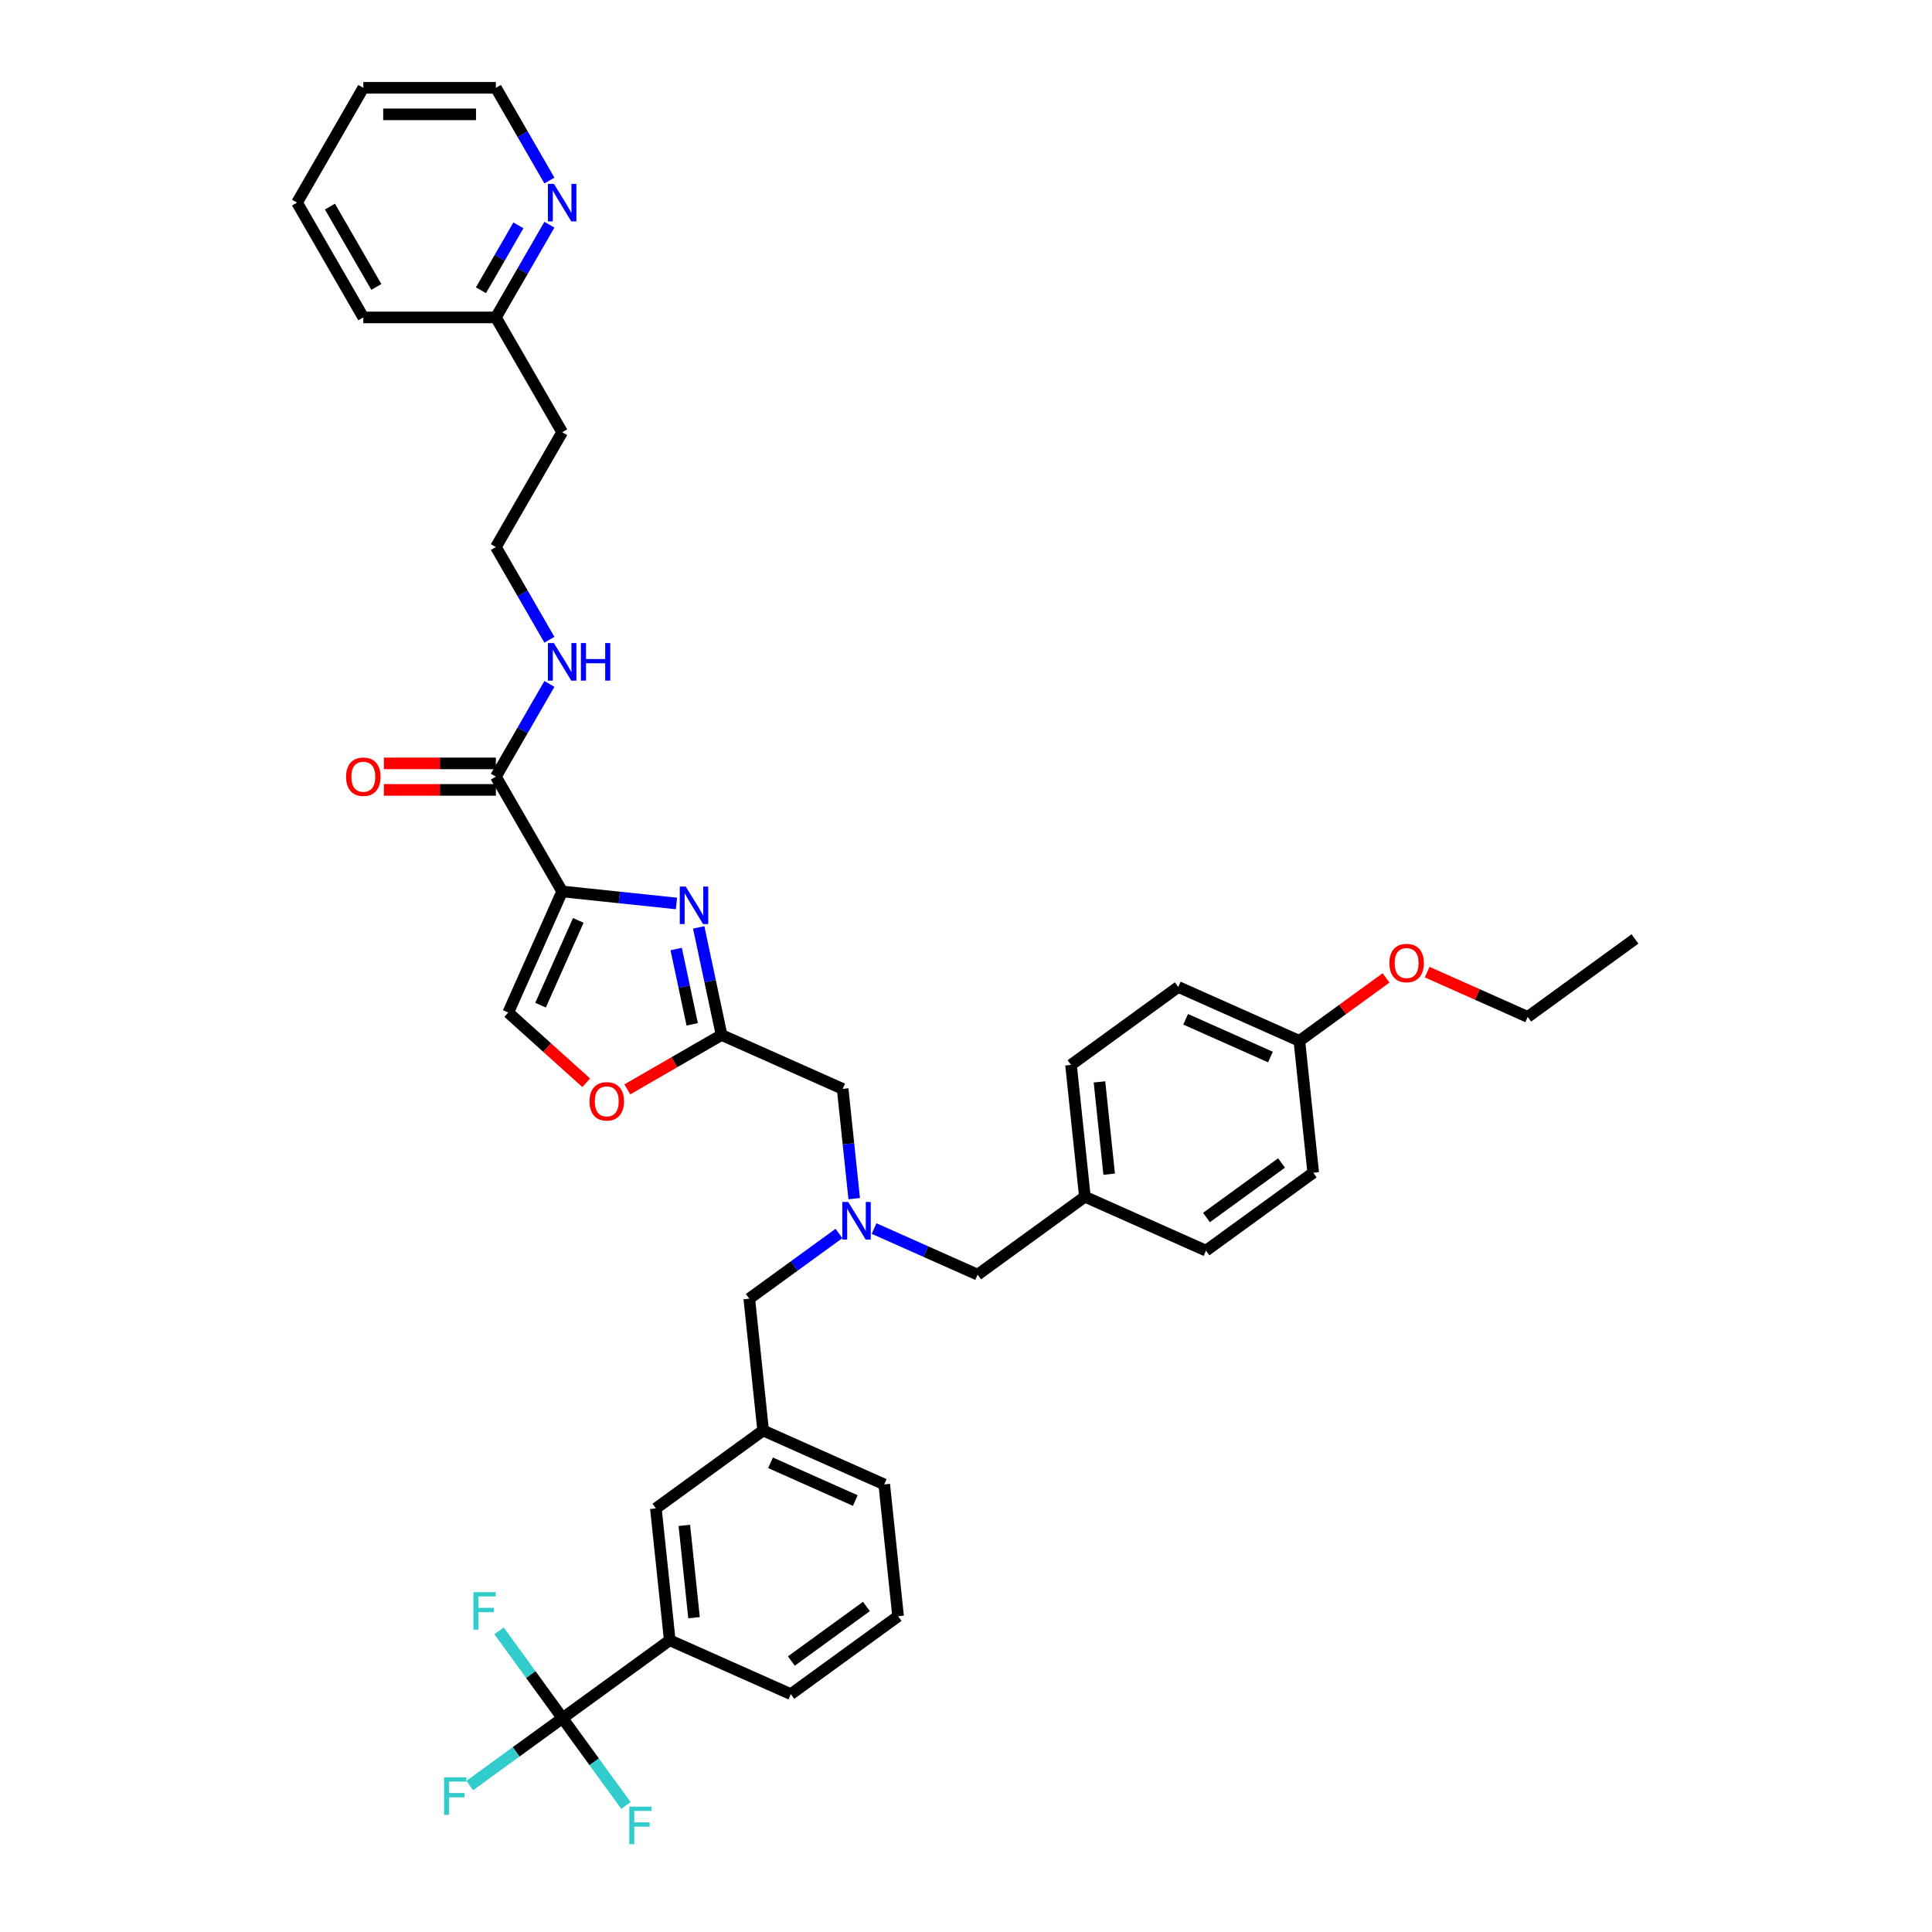 <?xml version='1.0' encoding='iso-8859-1'?>
<svg version='1.1' baseProfile='full'
              xmlns='http://www.w3.org/2000/svg'
                      xmlns:rdkit='http://www.rdkit.org/xml'
                      xmlns:xlink='http://www.w3.org/1999/xlink'
                  xml:space='preserve'
width='1000px' height='1000px' viewBox='0 0 1000 1000'>
<!-- END OF HEADER -->
<rect style='opacity:1.0;fill:#FFFFFF;stroke:none' width='1000' height='1000' x='0' y='0'> </rect>
<path class='bond-0' d='M 284.375,116.308 L 270.521,140.304' style='fill:none;fill-rule:evenodd;stroke:#0000FF;stroke-width:6px;stroke-linecap:butt;stroke-linejoin:miter;stroke-opacity:1' />
<path class='bond-0' d='M 270.521,140.304 L 256.667,164.299' style='fill:none;fill-rule:evenodd;stroke:#000000;stroke-width:6px;stroke-linecap:butt;stroke-linejoin:miter;stroke-opacity:1' />
<path class='bond-0' d='M 268.334,116.645 L 258.637,133.442' style='fill:none;fill-rule:evenodd;stroke:#0000FF;stroke-width:6px;stroke-linecap:butt;stroke-linejoin:miter;stroke-opacity:1' />
<path class='bond-0' d='M 258.637,133.442 L 248.939,150.239' style='fill:none;fill-rule:evenodd;stroke:#000000;stroke-width:6px;stroke-linecap:butt;stroke-linejoin:miter;stroke-opacity:1' />
<path class='bond-1' d='M 284.375,93.446 L 270.521,69.45' style='fill:none;fill-rule:evenodd;stroke:#0000FF;stroke-width:6px;stroke-linecap:butt;stroke-linejoin:miter;stroke-opacity:1' />
<path class='bond-1' d='M 270.521,69.45 L 256.667,45.455' style='fill:none;fill-rule:evenodd;stroke:#000000;stroke-width:6px;stroke-linecap:butt;stroke-linejoin:miter;stroke-opacity:1' />
<path class='bond-2' d='M 256.667,395.128 L 227.677,395.128' style='fill:none;fill-rule:evenodd;stroke:#000000;stroke-width:6px;stroke-linecap:butt;stroke-linejoin:miter;stroke-opacity:1' />
<path class='bond-2' d='M 227.677,395.128 L 198.687,395.128' style='fill:none;fill-rule:evenodd;stroke:#FF0000;stroke-width:6px;stroke-linecap:butt;stroke-linejoin:miter;stroke-opacity:1' />
<path class='bond-2' d='M 256.667,408.851 L 227.677,408.851' style='fill:none;fill-rule:evenodd;stroke:#000000;stroke-width:6px;stroke-linecap:butt;stroke-linejoin:miter;stroke-opacity:1' />
<path class='bond-2' d='M 227.677,408.851 L 198.687,408.851' style='fill:none;fill-rule:evenodd;stroke:#FF0000;stroke-width:6px;stroke-linecap:butt;stroke-linejoin:miter;stroke-opacity:1' />
<path class='bond-3' d='M 256.667,401.989 L 270.521,377.994' style='fill:none;fill-rule:evenodd;stroke:#000000;stroke-width:6px;stroke-linecap:butt;stroke-linejoin:miter;stroke-opacity:1' />
<path class='bond-3' d='M 270.521,377.994 L 284.375,353.998' style='fill:none;fill-rule:evenodd;stroke:#0000FF;stroke-width:6px;stroke-linecap:butt;stroke-linejoin:miter;stroke-opacity:1' />
<path class='bond-4' d='M 256.667,401.989 L 290.975,461.412' style='fill:none;fill-rule:evenodd;stroke:#000000;stroke-width:6px;stroke-linecap:butt;stroke-linejoin:miter;stroke-opacity:1' />
<path class='bond-5' d='M 284.375,331.136 L 270.521,307.14' style='fill:none;fill-rule:evenodd;stroke:#0000FF;stroke-width:6px;stroke-linecap:butt;stroke-linejoin:miter;stroke-opacity:1' />
<path class='bond-5' d='M 270.521,307.14 L 256.667,283.144' style='fill:none;fill-rule:evenodd;stroke:#000000;stroke-width:6px;stroke-linecap:butt;stroke-linejoin:miter;stroke-opacity:1' />
<path class='bond-6' d='M 256.667,164.299 L 290.975,223.722' style='fill:none;fill-rule:evenodd;stroke:#000000;stroke-width:6px;stroke-linecap:butt;stroke-linejoin:miter;stroke-opacity:1' />
<path class='bond-7' d='M 256.667,164.299 L 188.052,164.299' style='fill:none;fill-rule:evenodd;stroke:#000000;stroke-width:6px;stroke-linecap:butt;stroke-linejoin:miter;stroke-opacity:1' />
<path class='bond-8' d='M 442.134,620.416 L 439.148,592.012' style='fill:none;fill-rule:evenodd;stroke:#0000FF;stroke-width:6px;stroke-linecap:butt;stroke-linejoin:miter;stroke-opacity:1' />
<path class='bond-8' d='M 439.148,592.012 L 436.163,563.608' style='fill:none;fill-rule:evenodd;stroke:#000000;stroke-width:6px;stroke-linecap:butt;stroke-linejoin:miter;stroke-opacity:1' />
<path class='bond-9' d='M 452.42,635.892 L 479.219,647.824' style='fill:none;fill-rule:evenodd;stroke:#0000FF;stroke-width:6px;stroke-linecap:butt;stroke-linejoin:miter;stroke-opacity:1' />
<path class='bond-9' d='M 479.219,647.824 L 506.018,659.756' style='fill:none;fill-rule:evenodd;stroke:#000000;stroke-width:6px;stroke-linecap:butt;stroke-linejoin:miter;stroke-opacity:1' />
<path class='bond-10' d='M 434.251,638.448 L 411.038,655.313' style='fill:none;fill-rule:evenodd;stroke:#0000FF;stroke-width:6px;stroke-linecap:butt;stroke-linejoin:miter;stroke-opacity:1' />
<path class='bond-10' d='M 411.038,655.313 L 387.824,672.178' style='fill:none;fill-rule:evenodd;stroke:#000000;stroke-width:6px;stroke-linecap:butt;stroke-linejoin:miter;stroke-opacity:1' />
<path class='bond-11' d='M 436.163,563.608 L 373.48,535.7' style='fill:none;fill-rule:evenodd;stroke:#000000;stroke-width:6px;stroke-linecap:butt;stroke-linejoin:miter;stroke-opacity:1' />
<path class='bond-12' d='M 506.018,659.756 L 561.529,619.425' style='fill:none;fill-rule:evenodd;stroke:#000000;stroke-width:6px;stroke-linecap:butt;stroke-linejoin:miter;stroke-opacity:1' />
<path class='bond-13' d='M 350.129,467.629 L 320.552,464.52' style='fill:none;fill-rule:evenodd;stroke:#0000FF;stroke-width:6px;stroke-linecap:butt;stroke-linejoin:miter;stroke-opacity:1' />
<path class='bond-13' d='M 320.552,464.52 L 290.975,461.412' style='fill:none;fill-rule:evenodd;stroke:#000000;stroke-width:6px;stroke-linecap:butt;stroke-linejoin:miter;stroke-opacity:1' />
<path class='bond-14' d='M 361.644,480.015 L 367.562,507.858' style='fill:none;fill-rule:evenodd;stroke:#0000FF;stroke-width:6px;stroke-linecap:butt;stroke-linejoin:miter;stroke-opacity:1' />
<path class='bond-14' d='M 367.562,507.858 L 373.48,535.7' style='fill:none;fill-rule:evenodd;stroke:#000000;stroke-width:6px;stroke-linecap:butt;stroke-linejoin:miter;stroke-opacity:1' />
<path class='bond-14' d='M 349.996,491.221 L 354.139,510.711' style='fill:none;fill-rule:evenodd;stroke:#0000FF;stroke-width:6px;stroke-linecap:butt;stroke-linejoin:miter;stroke-opacity:1' />
<path class='bond-14' d='M 354.139,510.711 L 358.281,530.2' style='fill:none;fill-rule:evenodd;stroke:#000000;stroke-width:6px;stroke-linecap:butt;stroke-linejoin:miter;stroke-opacity:1' />
<path class='bond-15' d='M 290.975,461.412 L 263.067,524.095' style='fill:none;fill-rule:evenodd;stroke:#000000;stroke-width:6px;stroke-linecap:butt;stroke-linejoin:miter;stroke-opacity:1' />
<path class='bond-15' d='M 299.325,476.396 L 279.789,520.274' style='fill:none;fill-rule:evenodd;stroke:#000000;stroke-width:6px;stroke-linecap:butt;stroke-linejoin:miter;stroke-opacity:1' />
<path class='bond-16' d='M 263.067,524.095 L 283.244,542.263' style='fill:none;fill-rule:evenodd;stroke:#000000;stroke-width:6px;stroke-linecap:butt;stroke-linejoin:miter;stroke-opacity:1' />
<path class='bond-16' d='M 283.244,542.263 L 303.422,560.431' style='fill:none;fill-rule:evenodd;stroke:#FF0000;stroke-width:6px;stroke-linecap:butt;stroke-linejoin:miter;stroke-opacity:1' />
<path class='bond-17' d='M 561.529,619.425 L 624.212,647.333' style='fill:none;fill-rule:evenodd;stroke:#000000;stroke-width:6px;stroke-linecap:butt;stroke-linejoin:miter;stroke-opacity:1' />
<path class='bond-18' d='M 561.529,619.425 L 554.357,551.185' style='fill:none;fill-rule:evenodd;stroke:#000000;stroke-width:6px;stroke-linecap:butt;stroke-linejoin:miter;stroke-opacity:1' />
<path class='bond-18' d='M 574.101,607.754 L 569.081,559.987' style='fill:none;fill-rule:evenodd;stroke:#000000;stroke-width:6px;stroke-linecap:butt;stroke-linejoin:miter;stroke-opacity:1' />
<path class='bond-19' d='M 672.551,538.763 L 609.868,510.854' style='fill:none;fill-rule:evenodd;stroke:#000000;stroke-width:6px;stroke-linecap:butt;stroke-linejoin:miter;stroke-opacity:1' />
<path class='bond-19' d='M 657.567,547.113 L 613.689,527.577' style='fill:none;fill-rule:evenodd;stroke:#000000;stroke-width:6px;stroke-linecap:butt;stroke-linejoin:miter;stroke-opacity:1' />
<path class='bond-20' d='M 672.551,538.763 L 694.989,522.461' style='fill:none;fill-rule:evenodd;stroke:#000000;stroke-width:6px;stroke-linecap:butt;stroke-linejoin:miter;stroke-opacity:1' />
<path class='bond-20' d='M 694.989,522.461 L 717.426,506.159' style='fill:none;fill-rule:evenodd;stroke:#FF0000;stroke-width:6px;stroke-linecap:butt;stroke-linejoin:miter;stroke-opacity:1' />
<path class='bond-21' d='M 672.551,538.763 L 679.723,607.002' style='fill:none;fill-rule:evenodd;stroke:#000000;stroke-width:6px;stroke-linecap:butt;stroke-linejoin:miter;stroke-opacity:1' />
<path class='bond-22' d='M 291.147,889.319 L 346.658,848.988' style='fill:none;fill-rule:evenodd;stroke:#000000;stroke-width:6px;stroke-linecap:butt;stroke-linejoin:miter;stroke-opacity:1' />
<path class='bond-23' d='M 291.147,889.319 L 267.138,906.762' style='fill:none;fill-rule:evenodd;stroke:#000000;stroke-width:6px;stroke-linecap:butt;stroke-linejoin:miter;stroke-opacity:1' />
<path class='bond-23' d='M 267.138,906.762 L 243.129,924.206' style='fill:none;fill-rule:evenodd;stroke:#33CCCC;stroke-width:6px;stroke-linecap:butt;stroke-linejoin:miter;stroke-opacity:1' />
<path class='bond-24' d='M 291.147,889.319 L 274.728,866.72' style='fill:none;fill-rule:evenodd;stroke:#000000;stroke-width:6px;stroke-linecap:butt;stroke-linejoin:miter;stroke-opacity:1' />
<path class='bond-24' d='M 274.728,866.72 L 258.309,844.121' style='fill:none;fill-rule:evenodd;stroke:#33CCCC;stroke-width:6px;stroke-linecap:butt;stroke-linejoin:miter;stroke-opacity:1' />
<path class='bond-25' d='M 291.147,889.319 L 307.566,911.918' style='fill:none;fill-rule:evenodd;stroke:#000000;stroke-width:6px;stroke-linecap:butt;stroke-linejoin:miter;stroke-opacity:1' />
<path class='bond-25' d='M 307.566,911.918 L 323.985,934.517' style='fill:none;fill-rule:evenodd;stroke:#33CCCC;stroke-width:6px;stroke-linecap:butt;stroke-linejoin:miter;stroke-opacity:1' />
<path class='bond-26' d='M 346.658,848.988 L 339.486,780.748' style='fill:none;fill-rule:evenodd;stroke:#000000;stroke-width:6px;stroke-linecap:butt;stroke-linejoin:miter;stroke-opacity:1' />
<path class='bond-26' d='M 359.23,837.317 L 354.21,789.55' style='fill:none;fill-rule:evenodd;stroke:#000000;stroke-width:6px;stroke-linecap:butt;stroke-linejoin:miter;stroke-opacity:1' />
<path class='bond-27' d='M 346.658,848.988 L 409.341,876.896' style='fill:none;fill-rule:evenodd;stroke:#000000;stroke-width:6px;stroke-linecap:butt;stroke-linejoin:miter;stroke-opacity:1' />
<path class='bond-28' d='M 339.486,780.748 L 394.997,740.418' style='fill:none;fill-rule:evenodd;stroke:#000000;stroke-width:6px;stroke-linecap:butt;stroke-linejoin:miter;stroke-opacity:1' />
<path class='bond-29' d='M 394.997,740.418 L 387.824,672.178' style='fill:none;fill-rule:evenodd;stroke:#000000;stroke-width:6px;stroke-linecap:butt;stroke-linejoin:miter;stroke-opacity:1' />
<path class='bond-30' d='M 394.997,740.418 L 457.68,768.326' style='fill:none;fill-rule:evenodd;stroke:#000000;stroke-width:6px;stroke-linecap:butt;stroke-linejoin:miter;stroke-opacity:1' />
<path class='bond-30' d='M 398.817,757.14 L 442.696,776.676' style='fill:none;fill-rule:evenodd;stroke:#000000;stroke-width:6px;stroke-linecap:butt;stroke-linejoin:miter;stroke-opacity:1' />
<path class='bond-31' d='M 409.341,876.896 L 464.852,836.565' style='fill:none;fill-rule:evenodd;stroke:#000000;stroke-width:6px;stroke-linecap:butt;stroke-linejoin:miter;stroke-opacity:1' />
<path class='bond-31' d='M 409.602,859.744 L 448.459,831.513' style='fill:none;fill-rule:evenodd;stroke:#000000;stroke-width:6px;stroke-linecap:butt;stroke-linejoin:miter;stroke-opacity:1' />
<path class='bond-32' d='M 464.852,836.565 L 457.68,768.326' style='fill:none;fill-rule:evenodd;stroke:#000000;stroke-width:6px;stroke-linecap:butt;stroke-linejoin:miter;stroke-opacity:1' />
<path class='bond-33' d='M 624.212,647.333 L 679.723,607.002' style='fill:none;fill-rule:evenodd;stroke:#000000;stroke-width:6px;stroke-linecap:butt;stroke-linejoin:miter;stroke-opacity:1' />
<path class='bond-33' d='M 624.473,630.181 L 663.33,601.949' style='fill:none;fill-rule:evenodd;stroke:#000000;stroke-width:6px;stroke-linecap:butt;stroke-linejoin:miter;stroke-opacity:1' />
<path class='bond-34' d='M 554.357,551.185 L 609.868,510.854' style='fill:none;fill-rule:evenodd;stroke:#000000;stroke-width:6px;stroke-linecap:butt;stroke-linejoin:miter;stroke-opacity:1' />
<path class='bond-35' d='M 738.697,503.167 L 764.721,514.753' style='fill:none;fill-rule:evenodd;stroke:#FF0000;stroke-width:6px;stroke-linecap:butt;stroke-linejoin:miter;stroke-opacity:1' />
<path class='bond-35' d='M 764.721,514.753 L 790.745,526.34' style='fill:none;fill-rule:evenodd;stroke:#000000;stroke-width:6px;stroke-linecap:butt;stroke-linejoin:miter;stroke-opacity:1' />
<path class='bond-36' d='M 790.745,526.34 L 846.255,486.009' style='fill:none;fill-rule:evenodd;stroke:#000000;stroke-width:6px;stroke-linecap:butt;stroke-linejoin:miter;stroke-opacity:1' />
<path class='bond-37' d='M 324.693,563.867 L 349.086,549.783' style='fill:none;fill-rule:evenodd;stroke:#FF0000;stroke-width:6px;stroke-linecap:butt;stroke-linejoin:miter;stroke-opacity:1' />
<path class='bond-37' d='M 349.086,549.783 L 373.48,535.7' style='fill:none;fill-rule:evenodd;stroke:#000000;stroke-width:6px;stroke-linecap:butt;stroke-linejoin:miter;stroke-opacity:1' />
<path class='bond-38' d='M 290.975,223.722 L 256.667,283.144' style='fill:none;fill-rule:evenodd;stroke:#000000;stroke-width:6px;stroke-linecap:butt;stroke-linejoin:miter;stroke-opacity:1' />
<path class='bond-39' d='M 256.667,45.455 L 188.052,45.455' style='fill:none;fill-rule:evenodd;stroke:#000000;stroke-width:6px;stroke-linecap:butt;stroke-linejoin:miter;stroke-opacity:1' />
<path class='bond-39' d='M 246.375,59.178 L 198.344,59.178' style='fill:none;fill-rule:evenodd;stroke:#000000;stroke-width:6px;stroke-linecap:butt;stroke-linejoin:miter;stroke-opacity:1' />
<path class='bond-40' d='M 188.052,164.299 L 153.745,104.877' style='fill:none;fill-rule:evenodd;stroke:#000000;stroke-width:6px;stroke-linecap:butt;stroke-linejoin:miter;stroke-opacity:1' />
<path class='bond-40' d='M 194.79,148.525 L 170.775,106.929' style='fill:none;fill-rule:evenodd;stroke:#000000;stroke-width:6px;stroke-linecap:butt;stroke-linejoin:miter;stroke-opacity:1' />
<path class='bond-41' d='M 188.052,45.455 L 153.745,104.877' style='fill:none;fill-rule:evenodd;stroke:#000000;stroke-width:6px;stroke-linecap:butt;stroke-linejoin:miter;stroke-opacity:1' />
<path  class='atom-0' d='M 286.68 95.161
L 293.047 105.453
Q 293.678 106.469, 294.694 108.308
Q 295.709 110.147, 295.764 110.256
L 295.764 95.161
L 298.344 95.161
L 298.344 114.593
L 295.682 114.593
L 288.848 103.34
Q 288.052 102.023, 287.201 100.513
Q 286.378 99.004, 286.131 98.537
L 286.131 114.593
L 283.606 114.593
L 283.606 95.161
L 286.68 95.161
' fill='#0000FF'/>
<path  class='atom-2' d='M 179.132 402.044
Q 179.132 397.378, 181.438 394.771
Q 183.743 392.164, 188.052 392.164
Q 192.361 392.164, 194.667 394.771
Q 196.972 397.378, 196.972 402.044
Q 196.972 406.765, 194.639 409.455
Q 192.306 412.117, 188.052 412.117
Q 183.771 412.117, 181.438 409.455
Q 179.132 406.792, 179.132 402.044
M 188.052 409.921
Q 191.016 409.921, 192.608 407.945
Q 194.227 405.942, 194.227 402.044
Q 194.227 398.229, 192.608 396.308
Q 191.016 394.359, 188.052 394.359
Q 185.088 394.359, 183.469 396.281
Q 181.877 398.202, 181.877 402.044
Q 181.877 405.969, 183.469 407.945
Q 185.088 409.921, 188.052 409.921
' fill='#FF0000'/>
<path  class='atom-3' d='M 286.68 332.851
L 293.047 343.143
Q 293.678 344.159, 294.694 345.998
Q 295.709 347.836, 295.764 347.946
L 295.764 332.851
L 298.344 332.851
L 298.344 352.283
L 295.682 352.283
L 288.848 341.03
Q 288.052 339.712, 287.201 338.203
Q 286.378 336.693, 286.131 336.227
L 286.131 352.283
L 283.606 352.283
L 283.606 332.851
L 286.68 332.851
' fill='#0000FF'/>
<path  class='atom-3' d='M 300.677 332.851
L 303.312 332.851
L 303.312 341.112
L 313.247 341.112
L 313.247 332.851
L 315.882 332.851
L 315.882 352.283
L 313.247 352.283
L 313.247 343.308
L 303.312 343.308
L 303.312 352.283
L 300.677 352.283
L 300.677 332.851
' fill='#0000FF'/>
<path  class='atom-5' d='M 439.04 622.131
L 445.407 632.424
Q 446.039 633.439, 447.054 635.278
Q 448.07 637.117, 448.125 637.227
L 448.125 622.131
L 450.705 622.131
L 450.705 641.563
L 448.042 641.563
L 441.208 630.31
Q 440.412 628.993, 439.561 627.483
Q 438.738 625.974, 438.491 625.507
L 438.491 641.563
L 435.966 641.563
L 435.966 622.131
L 439.04 622.131
' fill='#0000FF'/>
<path  class='atom-8' d='M 354.919 458.868
L 361.286 469.16
Q 361.918 470.176, 362.933 472.015
Q 363.949 473.854, 364.003 473.963
L 364.003 458.868
L 366.583 458.868
L 366.583 478.3
L 363.921 478.3
L 357.087 467.047
Q 356.291 465.73, 355.44 464.22
Q 354.617 462.711, 354.37 462.244
L 354.37 478.3
L 351.845 478.3
L 351.845 458.868
L 354.919 458.868
' fill='#0000FF'/>
<path  class='atom-16' d='M 229.859 919.934
L 241.414 919.934
L 241.414 922.157
L 232.466 922.157
L 232.466 928.058
L 240.426 928.058
L 240.426 930.308
L 232.466 930.308
L 232.466 939.366
L 229.859 939.366
L 229.859 919.934
' fill='#33CCCC'/>
<path  class='atom-17' d='M 245.039 824.092
L 256.594 824.092
L 256.594 826.315
L 247.646 826.315
L 247.646 832.216
L 255.606 832.216
L 255.606 834.467
L 247.646 834.467
L 247.646 843.524
L 245.039 843.524
L 245.039 824.092
' fill='#33CCCC'/>
<path  class='atom-18' d='M 325.701 935.114
L 337.256 935.114
L 337.256 937.337
L 328.308 937.337
L 328.308 943.238
L 336.268 943.238
L 336.268 945.488
L 328.308 945.488
L 328.308 954.545
L 325.701 954.545
L 325.701 935.114
' fill='#33CCCC'/>
<path  class='atom-28' d='M 719.142 498.487
Q 719.142 493.821, 721.447 491.213
Q 723.753 488.606, 728.062 488.606
Q 732.371 488.606, 734.676 491.213
Q 736.982 493.821, 736.982 498.487
Q 736.982 503.207, 734.649 505.897
Q 732.316 508.559, 728.062 508.559
Q 723.78 508.559, 721.447 505.897
Q 719.142 503.235, 719.142 498.487
M 728.062 506.364
Q 731.026 506.364, 732.618 504.387
Q 734.237 502.384, 734.237 498.487
Q 734.237 494.672, 732.618 492.75
Q 731.026 490.802, 728.062 490.802
Q 725.097 490.802, 723.478 492.723
Q 721.886 494.644, 721.886 498.487
Q 721.886 502.411, 723.478 504.387
Q 725.097 506.364, 728.062 506.364
' fill='#FF0000'/>
<path  class='atom-31' d='M 305.138 570.062
Q 305.138 565.396, 307.443 562.789
Q 309.748 560.182, 314.058 560.182
Q 318.367 560.182, 320.672 562.789
Q 322.977 565.396, 322.977 570.062
Q 322.977 574.783, 320.645 577.473
Q 318.312 580.135, 314.058 580.135
Q 309.776 580.135, 307.443 577.473
Q 305.138 574.81, 305.138 570.062
M 314.058 577.939
Q 317.022 577.939, 318.614 575.963
Q 320.233 573.96, 320.233 570.062
Q 320.233 566.247, 318.614 564.326
Q 317.022 562.377, 314.058 562.377
Q 311.093 562.377, 309.474 564.299
Q 307.882 566.22, 307.882 570.062
Q 307.882 573.987, 309.474 575.963
Q 311.093 577.939, 314.058 577.939
' fill='#FF0000'/>
</svg>
